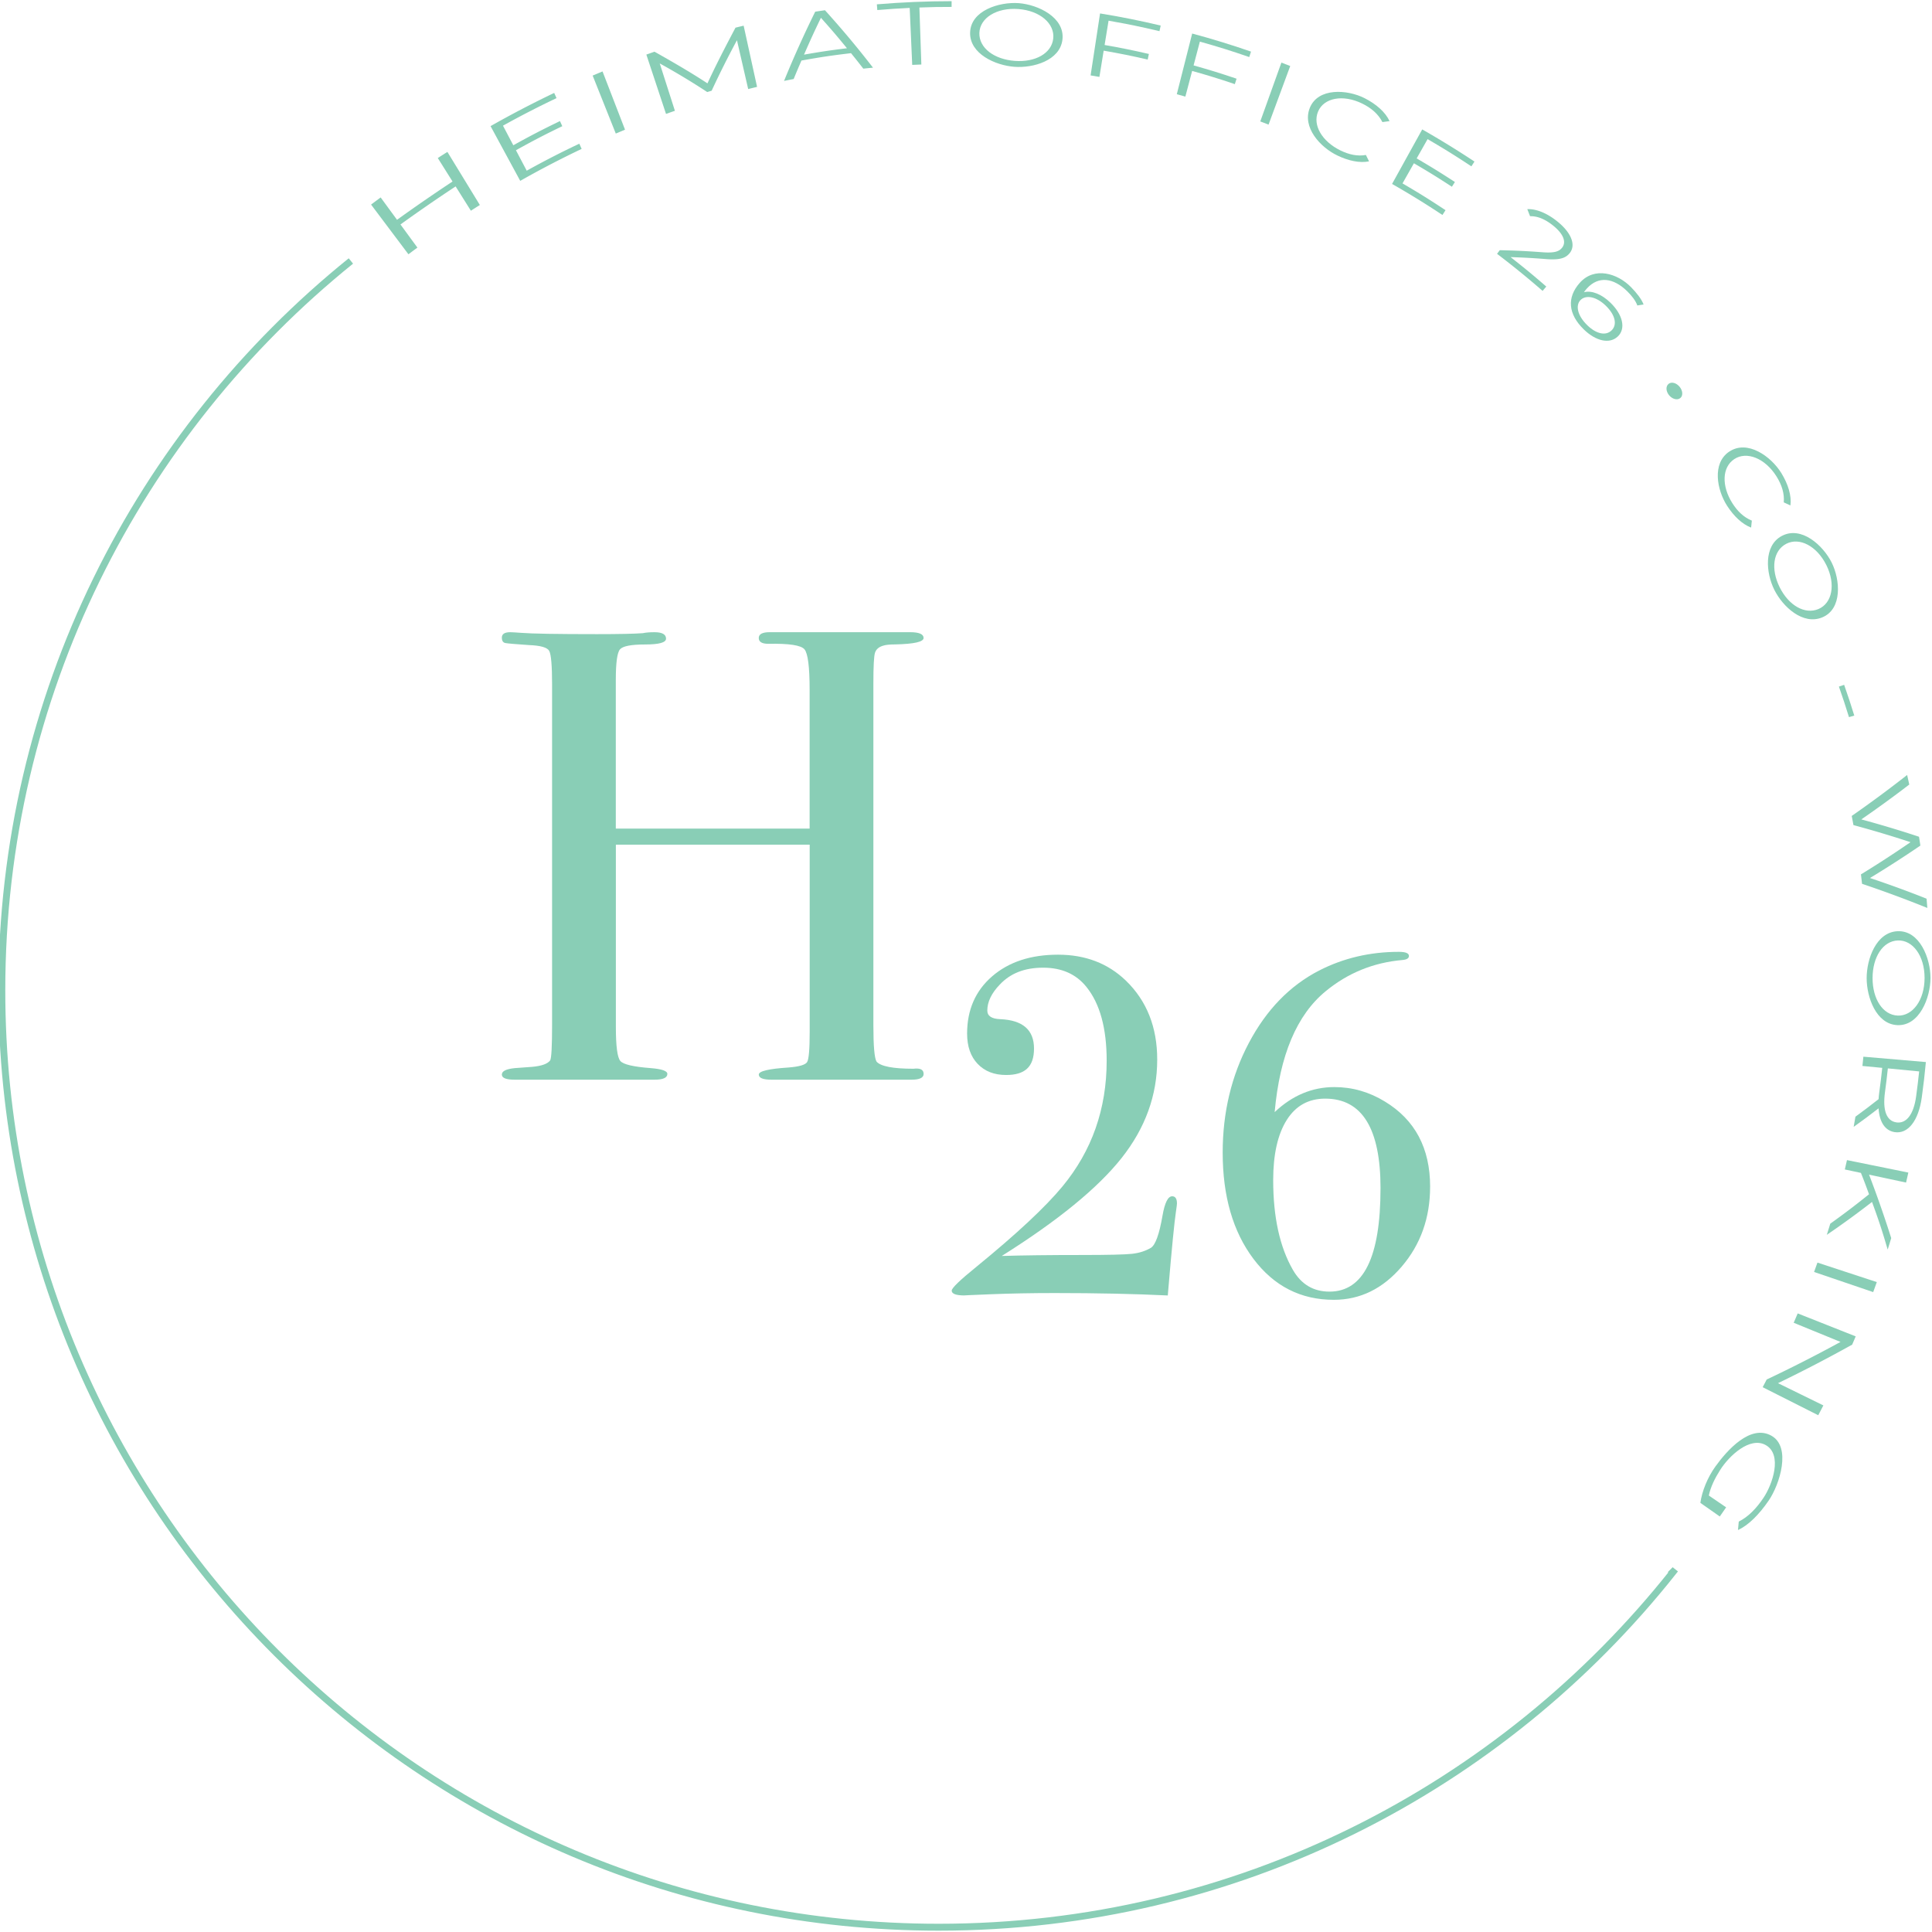 <?xml version="1.0" encoding="UTF-8"?>
<svg data-bbox="0.95 0.61 998.27 996.91" viewBox="0 0 1000 1000" xmlns="http://www.w3.org/2000/svg" data-type="ugc">
    <g>
        <path d="M478.07 555.85c0 2-2.1 3-6.29 3h-72.42c-4.41 0-6.61-.88-6.61-2.66s5.15-2.99 15.47-3.66c5.48-.44 8.67-1.38 9.55-2.82.87-1.44 1.32-6.59 1.32-15.45v-97.05H318.77v94.31c0 10 .78 15.89 2.33 17.66 1.55 1.78 6.78 3 15.66 3.67 5.77.45 8.66 1.45 8.66 3 0 2-2.22 3-6.67 3h-72.32c-4.45 0-6.67-.88-6.67-2.66s2.22-2.88 6.67-3.33c2.88-.22 5.88-.44 9-.66 4.89-.44 8-1.55 9.33-3.33.67-1.11 1-7.32 1-18.64V354.52c0-9.98-.5-15.86-1.5-17.64-1-1.77-4.5-2.77-10.5-2.99-6.89-.47-10.95-.82-12.17-1.05-1.22-.23-1.83-1.17-1.83-2.81 0-1.87 1.44-2.8 4.33-2.8.88 0 2.77.12 5.67.33 5.55.45 18.66.67 39.32.67 11.33 0 19.22-.17 23.66-.5 1.55-.34 3.55-.5 6-.5 4 0 6 1.11 6 3.34 0 2.01-3.61 3.01-10.83 3.01s-11.55.84-13 2.51c-1.45 1.67-2.17 6.97-2.17 15.88v76.9h100.32v-71.89c0-11.81-.89-18.78-2.67-20.9-1.78-2.11-8-3.06-18.66-2.84-3.33 0-5-1-5-3.01s1.89-3.01 5.67-3.01h72.65c4.66 0 7 1 7 3s-4.89 3.11-14.66 3.33c-2.89 0-5 .22-6.33.67-2.22.66-3.61 1.89-4.17 3.67s-.83 7-.83 15.66v177.3c0 10.66.55 16.89 1.65 18.66 2.19 2.45 8.56 3.67 19.09 3.67 3.51-.44 5.26.45 5.26 2.67Z" fill="#89ceb6"/>
        <path d="M609.19 622.95c0 .5-.17 1.83-.5 3.99-.83 5.48-2.16 19.02-3.99 40.6l-.25 2.99c-17.11-.83-36.62-1.25-58.54-1.25-11.79 0-22.84.21-33.13.62-10.3.41-14.78.62-13.45.62-4.48 0-6.73-.83-6.73-2.5 0-1.33 4.32-5.49 12.95-12.47 20.76-16.96 35.54-30.77 44.34-41.41 15.28-18.46 22.92-40.17 22.92-65.12 0-16.8-3.49-29.52-10.46-38.17-5.32-6.65-12.79-9.98-22.42-9.98s-16.94 2.91-22.42 8.72c-4.32 4.48-6.48 8.97-6.48 13.45 0 2.83 2.24 4.32 6.73 4.48 11.62.5 17.44 5.57 17.44 15.19s-4.82 13.7-14.45 13.7c-6.15 0-11.05-1.91-14.7-5.73-3.65-3.82-5.48-9.05-5.48-15.69 0-12.29 4.32-22.17 12.95-29.64 8.63-7.47 20.01-11.21 34.13-11.21s25.82 4.48 35.13 13.45c10.79 10.46 16.19 24.08 16.19 40.85 0 18.44-6.15 35.42-18.43 50.94-12.29 15.53-32.97 32.43-62.03 50.7 10.96-.33 24.74-.5 41.35-.5 13.78 0 22.5-.21 26.16-.62 3.65-.41 6.89-1.45 9.72-3.11 2.32-1.5 4.32-7.06 5.98-16.69 1.16-6.64 2.82-9.97 4.98-9.97 1.66 0 2.49 1.25 2.49 3.74Z" fill="#89ceb6"/>
        <path d="M740.22 614.24c0 16.11-4.9 29.89-14.7 41.35-9.8 11.46-21.51 17.19-35.12 17.19-17.11 0-30.97-7.05-41.6-21.17-10.63-14.11-15.94-32.46-15.94-55.05 0-20.76 4.52-39.69 13.58-56.8 9.05-17.1 21.13-29.56 36.25-37.37 12.62-6.48 26.41-9.72 41.35-9.72 3.49 0 5.23.71 5.23 2.12 0 1.24-1.16 1.94-3.49 2.12-14.94 1.32-28.15 6.71-39.61 16.14-14.95 12.25-23.75 33.11-26.41 62.58 9.13-8.63 19.43-12.96 30.89-12.96 9.3 0 18.02 2.49 26.16 7.48 15.61 9.46 23.42 24.16 23.42 44.09Zm-25.66.86c0-30.97-9.55-46.45-28.65-46.45-8.64 0-15.28 3.7-19.93 11.11-4.65 7.41-6.98 17.77-6.98 31.09 0 19.15 3.4 34.63 10.21 46.45 4.32 7.49 10.63 11.24 18.93 11.24 17.6 0 26.41-17.81 26.41-53.44Z" fill="#89ceb6"/>
        <path d="M231.58 78.64c5.6 9.16 11.2 18.32 16.79 27.47-1.86 1.17-2.79 1.76-4.64 2.96-3.16-5.03-4.74-7.55-7.9-12.58a860.257 860.257 0 0 0-28.55 19.69c3.51 4.79 5.26 7.19 8.77 11.98-1.86 1.37-2.79 2.06-4.65 3.45l-19.33-25.72c1.98-1.49 2.98-2.23 4.96-3.69l8.47 11.57c9.47-6.82 18.99-13.38 28.73-19.82-3.05-4.86-4.58-7.29-7.63-12.15 1.98-1.28 2.97-1.91 4.96-3.16Z" fill="#89ceb6"/>
        <path d="M299.86 74.38c.48 1.08.72 1.62 1.2 2.69a493.49 493.49 0 0 0-31.79 16.54c-5.12-9.44-10.24-18.89-15.36-28.33a533.217 533.217 0 0 1 32.94-17.18c.48 1.08.73 1.61 1.21 2.69-9.37 4.44-18.66 9.22-27.72 14.26 2.14 4.06 3.21 6.09 5.35 10.14 9.63-5.32 14.46-7.82 24.14-12.52.48 1.06.73 1.58 1.21 2.64-9.62 4.67-14.42 7.16-23.99 12.45 2.23 4.24 3.35 6.35 5.58 10.59 8.89-4.95 18.02-9.64 27.23-13.97Z" fill="#89ceb6"/>
        <path d="M306.76 39.11c2.04-.87 3.07-1.3 5.11-2.14l11.64 30.15c-1.91.79-2.87 1.19-4.78 2.01-3.99-10-7.98-20.01-11.97-30.01Z" fill="#89ceb6"/>
        <path d="M384.91 13.3c2.32 10.56 4.63 21.11 6.95 31.67-1.84.44-2.76.66-4.6 1.12-2.32-10.11-3.49-15.16-5.81-25.27-4.62 8.56-9.01 17.31-13.1 26.14-.92.27-1.37.4-2.29.68a368.95 368.95 0 0 0-24.58-14.81l7.85 24.52c-1.84.63-2.76.96-4.6 1.61-3.39-10.24-6.79-20.47-10.18-30.71 1.69-.6 2.53-.9 4.22-1.49 9.28 5.24 18.49 10.53 27.41 16.39 4.52-9.78 9.48-19.31 14.51-28.83 1.69-.42 2.53-.62 4.22-1.03Z" fill="#89ceb6"/>
        <path d="M440.47 27.52c-10.24 1.22-15.37 1.98-25.64 3.82-1.65 3.82-2.46 5.73-4.03 9.56-1.99.38-2.99.58-4.98.99a553.187 553.187 0 0 1 16.13-35.84c2.02-.31 3.02-.46 5.04-.75 8.68 9.57 16.98 19.49 24.87 29.73-2.01.19-3.01.29-5.02.5-2.5-3.22-3.77-4.83-6.36-8.01Zm-2.09-2.55c-5.22-6.38-7.92-9.54-13.47-15.76-3.66 7.59-5.41 11.41-8.75 19.07 8.9-1.55 13.35-2.21 22.22-3.31Z" fill="#89ceb6"/>
        <path d="M470.85 4.1c-6.69.32-10.04.54-16.76 1.1-.09-1.18-.14-1.78-.23-2.96C466.73 1.16 479.64.61 492.55.61v2.97c-6.65 0-9.99.06-16.67.31l1.01 29.5c-1.89.07-2.84.11-4.73.2-.44-9.83-.87-19.66-1.3-29.48Z" fill="#89ceb6"/>
        <path d="M502.13 16.96c.2-11.53 15.15-16.08 25.16-15.33 10.05.75 23.97 7.43 22.63 18.87-1.27 10.86-15.12 14.81-24.87 14.08-9.81-.73-23.12-6.67-22.93-17.62Zm43.03 2.96c.82-7.7-6.84-14.4-18.07-15.24-11.29-.84-19.95 4.66-20.17 12.4-.22 7.75 7.66 13.65 18.35 14.44 10.63.79 19.07-3.91 19.89-11.61Z" fill="#89ceb6"/>
        <path d="m573.79 10.71-2.05 12.58c9.23 1.63 13.81 2.56 22.92 4.64-.25 1.16-.37 1.74-.62 2.9-9.05-2.07-13.61-2.99-22.78-4.61-.88 5.43-1.33 8.15-2.21 13.59-1.82-.32-2.73-.48-4.56-.78 1.63-10.69 3.27-21.38 4.9-32.08 10.5 1.7 21.03 3.81 31.38 6.28-.25 1.16-.38 1.74-.63 2.9-10.46-2.46-15.74-3.55-26.36-5.42Z" fill="#89ceb6"/>
        <path d="M621.05 21.54c-1.3 4.92-1.95 7.38-3.25 12.31 8.97 2.54 13.42 3.91 22.24 6.88-.36 1.13-.53 1.69-.89 2.82-8.77-2.95-13.19-4.32-22.1-6.84-1.4 5.32-2.1 7.97-3.51 13.29-1.77-.5-2.66-.75-4.43-1.23 2.65-10.47 5.31-20.94 7.96-31.41 10.23 2.74 20.44 5.88 30.45 9.35-.36 1.13-.54 1.69-.91 2.82-10.13-3.47-15.24-5.07-25.56-7.99Z" fill="#89ceb6"/>
        <path d="M663.25 32.4c1.83.7 2.75 1.05 4.57 1.77L656.6 64.5c-1.71-.67-2.56-1-4.28-1.65 3.64-10.15 7.28-20.3 10.93-30.44Z" fill="#89ceb6"/>
        <path d="M677.96 55.82c4.31-10.58 19.39-9.53 28.31-5.03 5.95 3.01 10.79 7.19 12.96 11.9-1.48.19-2.22.29-3.7.5-2.1-4.12-5.7-7.26-10.43-9.58-9.99-4.9-19.87-2.97-22.85 4.09-2.98 7.06 2.06 15.5 11.51 20.14 4.47 2.19 8.84 3.14 13.23 2.37.66 1.32.98 1.98 1.63 3.31-4.85.97-10.62-.28-16.32-3-8.95-4.27-18.42-14.65-14.33-24.69Z" fill="#89ceb6"/>
        <path d="M748.2 108.8c-.64.99-.95 1.49-1.59 2.48a443.881 443.881 0 0 0-26.08-16.07c5.2-9.41 10.41-18.81 15.61-28.22 9.17 5.23 18.24 10.8 27.04 16.63-.63.99-.95 1.49-1.59 2.48-8.92-5.87-13.46-8.69-22.67-14.09l-5.65 9.98c8.02 4.71 11.98 7.15 19.79 12.22l-1.55 2.45c-7.76-5.04-11.69-7.47-19.67-12.15l-5.9 10.42c9.05 5.31 13.5 8.08 22.26 13.86Z" fill="#89ceb6"/>
        <path d="M800.36 148.33c-.77.89-1.15 1.34-1.92 2.23a451.129 451.129 0 0 0-23.57-19.18c.56-.75.85-1.13 1.41-1.88 8.9.21 13.39.42 22.45 1.09 6.16.43 8.3-.57 9.71-2.26 2.39-2.86 1.01-7.07-4.46-11.5-4.19-3.39-8.17-5.03-12.02-4.92-.57-1.46-.85-2.19-1.43-3.65 4.58-.21 10.16 1.99 15.66 6.45 7.31 5.92 9.65 12.35 6.16 16.45-2 2.35-4.83 3.51-12.11 2.94-7.4-.57-11.07-.77-18.37-1.03 7.54 5.93 11.25 8.98 18.5 15.26Z" fill="#89ceb6"/>
        <path d="M837.37 174.14c-4.33 4.18-11.53 2.27-17.56-3.6-8.25-8.02-8.83-16.56-2.17-24.1 7.6-8.61 19.52-5.01 26.56 2.17 2.86 2.92 5.37 6.05 6.52 8.99-1.3.2-1.95.3-3.24.51-.87-2.46-2.82-4.99-5.26-7.38-7.1-6.96-14.84-7.96-20.75-1.53-.5.54-1.07 1.26-1.63 2.06 4.04-1.09 9.27 1.07 13.74 5.43 6.42 6.25 8.04 13.38 3.8 17.47Zm-3.2-3.14c3.01-2.97 1.91-7.99-3.06-12.81-4.92-4.78-10.42-5.71-13.14-2.78-2.4 2.6-1.74 7.74 3.67 12.99 4.51 4.38 9.49 5.59 12.53 2.59Z" fill="#89ceb6"/>
        <path d="M863.63 198.71c1.52-1.26 4.06-.54 5.73 1.48 1.63 1.97 1.89 4.63.35 5.86-1.58 1.26-4.16.5-5.77-1.45-1.65-1.99-1.87-4.6-.31-5.89Z" fill="#89ceb6"/>
        <path d="M895 233.8c9.44-6.4 21.69 2.43 27 11.03 3.5 5.68 5.39 11.73 4.72 16.78-1.38-.64-2.07-.95-3.45-1.58.41-4.53-.99-9.06-3.8-13.51-5.93-9.4-15.45-13.11-21.82-8.88-6.37 4.23-6.61 13.89-1 22.78 2.66 4.21 5.91 7.34 10.1 9.06-.15 1.44-.23 2.17-.38 3.6-4.69-1.8-8.98-5.96-12.4-11.24-5.31-8.2-7.92-21.99 1.03-28.06Z" fill="#89ceb6"/>
        <path d="M922.27 277.4c10.08-5.36 21.36 4.85 25.82 13.83 4.4 8.85 5.63 23.98-4.91 28.33-10.03 4.14-20.42-5.5-24.8-14.28-4.32-8.66-5.68-22.79 3.88-27.88Zm18.99 37.82c7.09-3.03 8.99-12.79 4.08-22.69-4.94-9.97-13.99-14.6-20.81-11.04-6.83 3.56-8.06 13.05-3.38 22.48 4.65 9.37 13.03 14.27 20.12 11.25Z" fill="#89ceb6"/>
        <path d="M954.53 354.48c2.21 6.32 3.26 9.51 5.25 15.91l-2.75.8c-1.98-6.37-3.02-9.53-5.22-15.82l2.72-.9Z" fill="#89ceb6"/>
        <path d="M997.58 469.95a616.115 616.115 0 0 0-33.79-12.49c-.22-1.96-.33-2.93-.57-4.88 8.69-5.31 17.27-10.89 25.66-16.67-9.75-3.22-19.63-6.17-29.54-8.84-.35-1.9-.52-2.84-.89-4.74a623.6 623.6 0 0 0 28.68-21.2c.45 1.98.67 2.97 1.1 4.95-8.1 6.22-16.4 12.26-24.82 18.04 10.02 2.71 20.02 5.71 29.87 8.98.29 1.83.43 2.75.7 4.58a575.361 575.361 0 0 1-26.09 16.78 545.54 545.54 0 0 1 29.3 10.7c.17 1.91.24 2.87.39 4.78Z" fill="#89ceb6"/>
        <path d="M982.08 482c11.59-.59 17.16 14.14 17.14 24.22-.03 10.1-5.66 24.95-17.22 24.38-10.97-.54-15.83-14.53-15.82-24.36 0-9.84 4.9-23.69 15.9-24.24Zm.17 43.67c7.74.3 13.89-8.03 13.91-19.45.02-11.49-6.11-19.75-13.85-19.44-7.74.31-13.05 8.58-13.07 19.45-.02 10.8 5.26 19.13 13.01 19.43Z" fill="#89ceb6"/>
        <path d="M960.38 577.99c4.83-3.54 7.22-5.35 11.97-9.07.08-1.21.2-2.41.38-3.74.68-4.99.98-7.48 1.51-12.46-4.1-.39-6.15-.59-10.25-.98.21-1.92.3-2.88.49-4.8 10.78.93 21.57 1.85 32.35 2.78-.69 7.25-1.11 10.88-2.1 18.16-1.68 12.36-7.25 19.22-14.11 18.1-5.03-.82-7.82-5.3-8.28-12.3-5.11 3.94-7.69 5.86-12.89 9.59.38-2.11.57-3.17.92-5.28Zm21.12 2.95c5.13.78 9-3.9 10.3-13.56.69-5.13 1-7.7 1.55-12.82-6.48-.62-9.72-.93-16.2-1.56-.53 4.95-.83 7.44-1.5 12.4-1.26 9.35.81 14.76 5.85 15.53Z" fill="#89ceb6"/>
        <path d="M967.4 618.14a320.19 320.19 0 0 0-4.19-11.05c-3.33-.71-5-1.07-8.33-1.78.45-1.94.67-2.9 1.11-4.84 10.59 2.15 21.18 4.3 31.76 6.45-.46 2.07-.7 3.1-1.18 5.17l-19.15-4.1c4.17 10.9 7.94 21.71 11.47 32.84-.71 2.38-1.08 3.57-1.83 5.95-2.96-10.11-4.59-15.05-8.11-24.66-7.6 5.91-15.44 11.61-23.4 17.03.73-2.31 1.09-3.46 1.79-5.77 8.13-5.85 12.15-8.9 20.06-15.23Z" fill="#89ceb6"/>
        <path d="M971.43 663.61c-.73 2.07-1.11 3.11-1.87 5.18-10.2-3.47-20.4-6.95-30.6-10.42.71-1.94 1.06-2.91 1.75-4.85 10.24 3.36 20.48 6.73 30.72 10.09Z" fill="#89ceb6"/>
        <path d="m941.13 732.53-28.77-14.52c.84-1.59 1.25-2.38 2.07-3.97a737.243 737.243 0 0 0 38.22-19.46l-24.24-9.92c.84-1.94 1.26-2.91 2.08-4.84 10.01 3.96 20.01 7.93 30.02 11.89-.72 1.71-1.09 2.56-1.83 4.27a750.204 750.204 0 0 1-38.39 19.95c9.39 4.61 14.09 6.91 23.48 11.51-1.05 2.03-1.58 3.05-2.65 5.08Z" fill="#89ceb6"/>
        <path d="M893.44 780.21c-1.3 1.89-1.95 2.83-3.28 4.72l-10.05-7.05c.78-5.83 3.66-13.13 7.82-18.88 5.98-8.28 18.03-21.97 28.94-15.88 10.4 5.81 4.38 25.13-1.41 33.58-4.81 7.03-10.41 12.78-15.89 15.23.17-1.75.25-2.62.41-4.36 4.97-2.49 9.12-6.81 12.8-12.3 4.75-7.08 9.86-22.32 1.23-27.26-8.23-4.71-19.1 5.61-23.64 12.81-2.74 4.33-4.94 8.73-5.88 13.26 3.58 2.45 5.37 3.67 8.96 6.12Z" fill="#89ceb6"/>
        <path d="M181.62 135.08C71.46 223.97.95 360.03.95 512.6c0 267.82 217.11 484.92 484.92 484.92 154.06 0 291.32-71.87 380.14-183.88-.5-.4-1.04-.75-1.49-1.2" fill="none" stroke="#89ceb6" stroke-miterlimit="10" stroke-width="3.57"/>
    </g>
</svg>

